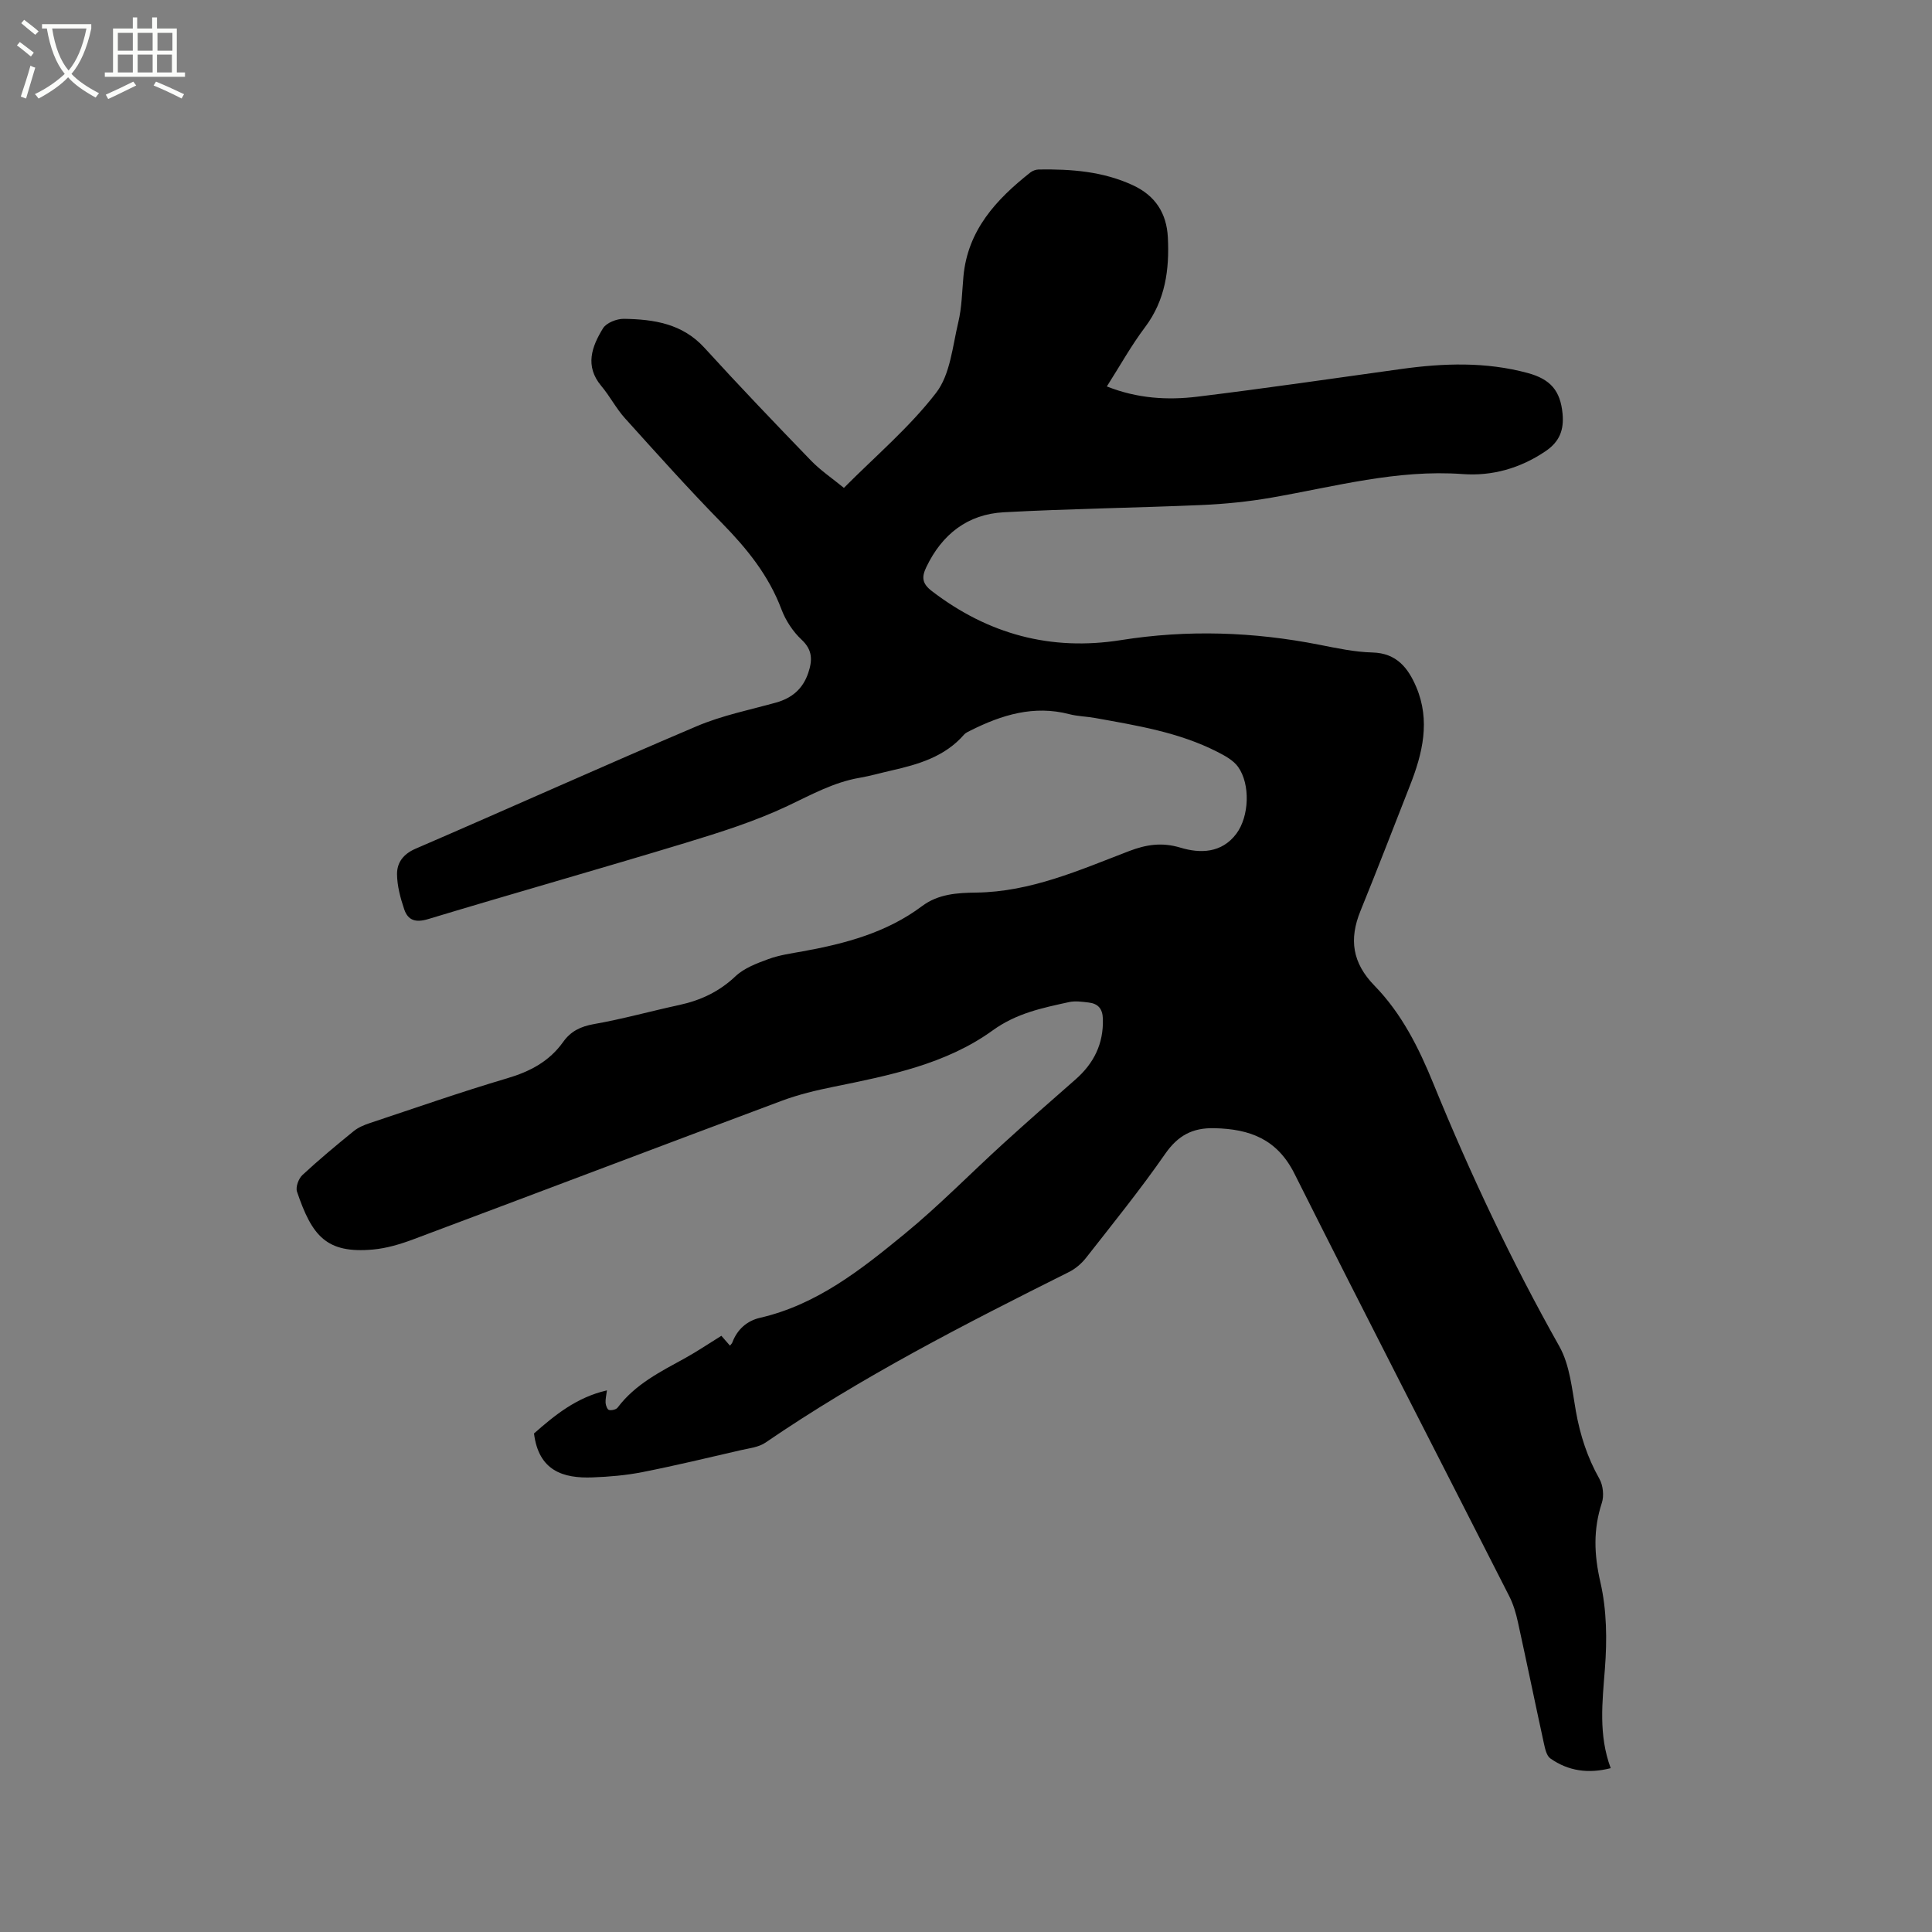 <svg enable-background="new 0 0 400 400" viewBox="0 0 400 400" xmlns="http://www.w3.org/2000/svg"><rect x="0" y="0" width="400" height="400" fill="#808080" stroke="none"/><path d="m6.4 11.7c-1-.8-1.9-1.6-2.9-2.3l.6-.7c.9.7 1.9 1.4 2.9 2.2zm-2.1 8.3c.7-2.1 1.4-4.2 2-6.4.2.1.6.3 1 .4-.7 2.3-1.3 4.4-1.9 6.4zm3-12.8c-1.1-.9-2.1-1.7-2.9-2.4l.6-.7c1 .8 2 1.5 3 2.4zm1.4-1.3v-.9h10.2v.9c-.9 4.2-2.3 7.3-4.1 9.4 1.3 1.4 3.2 2.7 5.7 4-.2.2-.4.5-.7.9-2.5-1.4-4.4-2.7-5.7-4.2-1.4 1.5-3.5 3-6.1 4.4 0 0 0 0-.1-.1-.3-.4-.5-.7-.7-.8 2.7-1.3 4.7-2.8 6.2-4.2-1.8-2.2-3-5.3-3.7-9.4zm9.2 0h-7.1c.6 3.8 1.7 6.7 3.4 8.7 1.7-2 2.9-4.8 3.7-8.7z" fill="#fbfcfa"/><path d="m31.6 3.6h.9v2.3h4.1v9.1h1.7v.9h-16.6v-.9h1.7v-9.1h4.1v-2.3h.9v2.3h3.1v-2.3zm-4 13.3.6.8c-1.9.9-3.8 1.9-5.8 2.8-.2-.3-.3-.6-.5-.9 2-.9 3.9-1.8 5.7-2.7zm-3.2-10.1v3.7h3.1v-3.7zm0 4.5v3.7h3.1v-3.7zm4.1-4.5v3.7h3.1v-3.7zm0 4.5v3.7h3.1v-3.7zm9.1 9.1c-2.1-1.1-4.1-2-5.8-2.7l.5-.8c2.2.9 4.1 1.8 5.8 2.6zm-1.9-13.6h-3.1v3.7h3.1zm-3.2 4.5v3.7h3.1v-3.7z" fill="#fbfcfa"/><path d="m110.56 296.78c4.21-3.69 8.73-7.46 15.1-8.92-.13 1.04-.33 1.83-.28 2.59.04.53.36 1.39.71 1.47.54.13 1.47-.08 1.78-.49 3.64-4.84 8.87-7.44 13.98-10.25 2.5-1.38 4.87-2.99 7.5-4.62.54.62 1.14 1.3 1.78 2.04.18-.23.41-.43.5-.68 1.02-2.69 3.01-4.45 5.71-5.08 11.79-2.71 20.96-10 29.96-17.38 7.12-5.84 13.58-12.47 20.39-18.67 4.93-4.49 9.95-8.9 14.97-13.29 3.81-3.34 5.83-7.39 5.68-12.55-.06-2.13-1.01-3.16-2.95-3.39-1.35-.16-2.79-.37-4.09-.08-5.51 1.21-10.83 2.28-15.77 5.85-9.71 7.02-21.41 9.33-32.96 11.68-3.61.73-7.24 1.6-10.68 2.88-25.48 9.52-50.9 19.18-76.37 28.72-2.65.99-5.47 1.83-8.27 2.09-9.7.88-12.65-2.82-15.76-11.98-.32-.94.32-2.7 1.12-3.44 3.41-3.17 7.01-6.16 10.63-9.1.95-.77 2.18-1.28 3.36-1.67 9.44-3.14 18.84-6.43 28.37-9.25 4.76-1.4 8.76-3.5 11.65-7.57 1.54-2.17 3.6-3.18 6.33-3.66 5.94-1.04 11.77-2.68 17.66-3.95 4.44-.96 8.29-2.76 11.67-5.96 1.8-1.7 4.42-2.68 6.83-3.56 2.27-.83 4.72-1.17 7.12-1.6 8.81-1.6 17.36-3.88 24.67-9.36 3.36-2.52 7.3-2.75 11.19-2.8 11.31-.14 21.42-4.66 31.67-8.59 3.56-1.36 6.8-1.87 10.65-.71 4.1 1.24 8.53 1.14 11.55-2.87 2.68-3.57 2.95-10.25.37-13.86-.98-1.37-2.73-2.31-4.3-3.11-7.95-4.06-16.66-5.45-25.31-7.01-1.77-.32-3.61-.34-5.34-.79-7.34-1.91-13.99.15-20.45 3.39-.47.24-1 .46-1.33.84-4 4.6-9.47 6.17-15.1 7.45-2.17.49-4.31 1.11-6.5 1.49-5.4.92-10.06 3.53-14.95 5.84-6.73 3.18-13.94 5.45-21.09 7.63-17.72 5.38-35.55 10.42-53.29 15.78-2.58.78-4.19.31-4.98-2.01-.79-2.35-1.47-4.86-1.49-7.3-.01-2.35 1.27-4.14 3.81-5.24 19.44-8.39 38.74-17.09 58.23-25.37 5.22-2.22 10.9-3.37 16.4-4.89 3.33-.93 5.59-2.85 6.7-6.15.86-2.57.94-4.71-1.36-6.86-1.8-1.68-3.31-3.97-4.18-6.28-2.64-7.04-7.16-12.6-12.34-17.89-6.9-7.04-13.48-14.39-20.08-21.71-1.83-2.03-3.11-4.56-4.88-6.66-3.48-4.14-1.97-8.17.34-11.94.7-1.15 2.87-2 4.35-1.97 6.18.1 12.09.98 16.66 6 7.21 7.91 14.61 15.64 22.05 23.34 1.97 2.04 4.38 3.66 6.82 5.66 6.52-6.56 13.58-12.53 19.09-19.68 2.94-3.81 3.4-9.63 4.6-14.64.73-3.06.77-6.3 1.06-9.46.88-9.58 6.78-15.93 13.84-21.51.46-.37 1.16-.62 1.75-.63 6.71-.1 13.32.38 19.55 3.29 4.61 2.15 6.92 5.78 7.18 10.74.34 6.68-.5 13.02-4.74 18.65-2.84 3.77-5.15 7.94-7.89 12.24 6.34 2.51 12.56 2.87 18.74 2.12 14.09-1.72 28.13-3.78 42.19-5.73 8.78-1.22 17.52-1.52 26.18.82 4.74 1.28 6.79 3.66 7.24 8.42.31 3.3-.56 5.78-3.54 7.79-5.26 3.55-11.07 5.17-17.16 4.72-13.56-.99-26.46 2.6-39.57 4.88-4.77.83-9.63 1.32-14.47 1.53-13.65.59-27.32.76-40.95 1.5-7.48.4-12.78 4.55-16.03 11.34-1.02 2.12-.88 3.44 1.17 5 11.64 8.91 24.6 12.43 39.11 10.13 13.75-2.19 27.44-1.73 41.09.96 3.63.71 7.31 1.51 10.99 1.6 5.03.13 7.41 3.24 9.08 7.17 2.94 6.95 1.31 13.72-1.31 20.37-3.4 8.66-6.74 17.35-10.25 25.97-2.39 5.87-1.7 10.76 2.92 15.49 5.59 5.73 9.15 12.83 12.18 20.27 7.6 18.63 16.18 36.81 26.07 54.38 2.19 3.9 2.62 8.88 3.43 13.44.88 4.96 2.38 9.58 4.86 13.98.77 1.36 1 3.53.51 5.01-1.8 5.5-1.61 10.69-.3 16.4 1.33 5.75 1.4 11.98.94 17.91-.53 6.91-1.36 13.7 1.2 20.6-4.62 1.18-8.78.61-12.5-2.02-.78-.55-1.08-1.97-1.32-3.05-1.83-8.38-3.55-16.78-5.39-25.16-.4-1.84-.95-3.71-1.8-5.38-14.82-29.17-29.81-58.25-44.48-87.5-3.59-7.15-9.24-9.22-16.54-9.39-4.54-.11-7.55 1.49-10.21 5.31-5.13 7.39-10.81 14.41-16.37 21.51-.94 1.2-2.22 2.3-3.58 2.97-21.51 10.75-42.91 21.69-62.81 35.31-1.39.95-3.33 1.16-5.05 1.55-6.79 1.57-13.57 3.2-20.4 4.55-3.39.67-6.89.97-10.36 1.1-6.08.23-11.15-1.36-12.11-9.1z"/></svg>